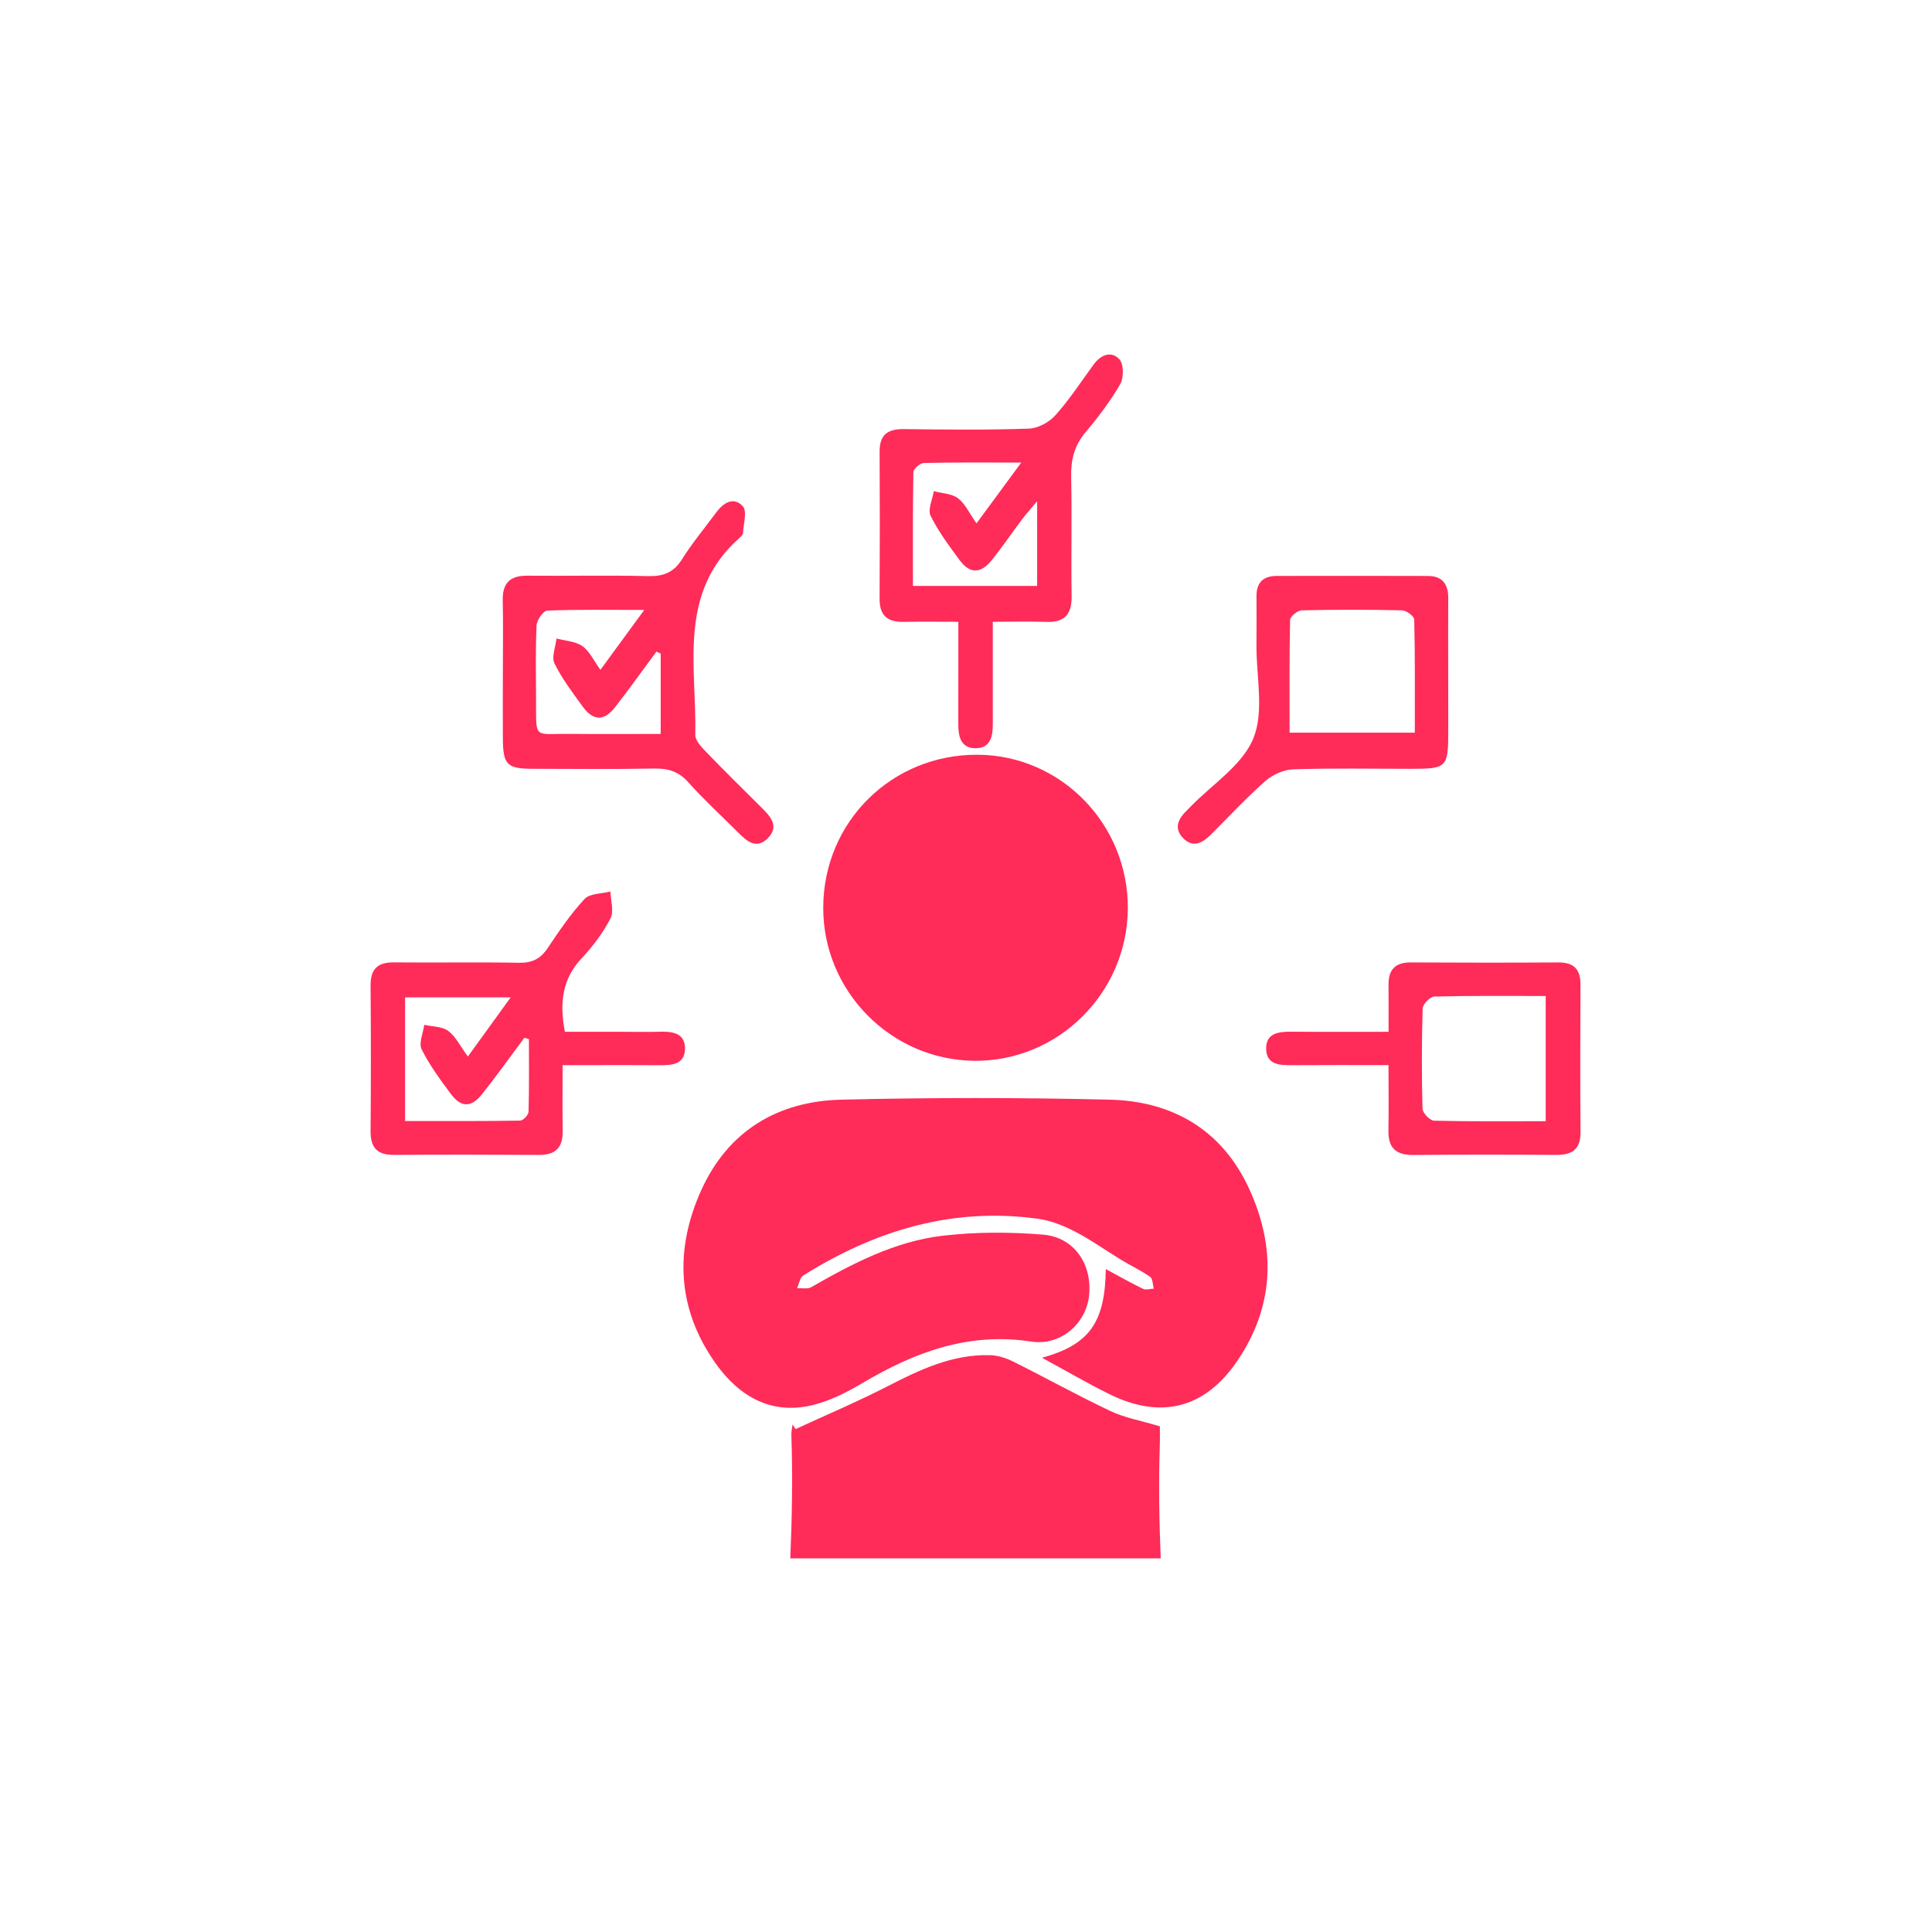 <svg width="96" height="96" viewBox="0 0 96 96" fill="none" xmlns="http://www.w3.org/2000/svg">
<path fill-rule="evenodd" clip-rule="evenodd" d="M47.619 30.896C46.591 30.896 45.748 30.883 44.904 30.9C44.112 30.918 43.702 30.595 43.707 29.761C43.721 27.318 43.72 24.876 43.708 22.433C43.704 21.592 44.12 21.312 44.916 21.322C46.986 21.348 49.057 21.37 51.124 21.299C51.578 21.284 52.133 20.982 52.443 20.634C53.141 19.855 53.719 18.966 54.339 18.117C54.695 17.63 55.215 17.415 55.62 17.85C55.84 18.086 55.847 18.769 55.664 19.086C55.177 19.933 54.575 20.725 53.942 21.474C53.378 22.143 53.205 22.861 53.225 23.716C53.269 25.683 53.217 27.652 53.248 29.619C53.262 30.526 52.9 30.937 51.983 30.902C51.145 30.871 50.304 30.896 49.331 30.896C49.331 32.325 49.331 33.637 49.331 34.949C49.331 35.288 49.331 35.628 49.332 35.967C49.335 36.593 49.215 37.196 48.444 37.179C47.743 37.163 47.617 36.595 47.617 36.005C47.619 34.682 47.619 33.358 47.619 32.035C47.619 31.704 47.619 31.372 47.619 30.896ZM48.522 26.005C49.269 24.991 49.93 24.092 50.747 22.984C48.935 22.984 47.419 22.969 45.904 23.005C45.72 23.01 45.39 23.295 45.386 23.454C45.35 25.336 45.363 27.218 45.363 29.116C47.512 29.116 49.497 29.116 51.535 29.116C51.535 27.746 51.535 26.45 51.535 24.904C51.184 25.325 50.971 25.561 50.781 25.813C50.271 26.491 49.795 27.195 49.262 27.854C48.725 28.516 48.182 28.511 47.686 27.837C47.164 27.128 46.627 26.412 46.241 25.628C46.09 25.321 46.335 24.82 46.4 24.406C46.807 24.515 47.288 24.523 47.6 24.757C47.954 25.023 48.157 25.49 48.522 26.005Z" fill="#FF2B59"/>
<path fill-rule="evenodd" clip-rule="evenodd" d="M24.987 33.396C24.988 32.209 25.007 31.02 24.981 29.834C24.962 28.971 25.343 28.599 26.201 28.606C28.202 28.624 30.205 28.58 32.206 28.626C32.962 28.644 33.478 28.449 33.893 27.784C34.395 26.981 35.01 26.25 35.571 25.485C35.935 24.987 36.45 24.652 36.911 25.157C37.135 25.402 36.942 26.035 36.917 26.491C36.912 26.575 36.815 26.667 36.74 26.733C33.656 29.463 34.621 33.111 34.548 36.514C34.542 36.786 34.838 37.105 35.062 37.337C35.979 38.289 36.922 39.218 37.861 40.15C38.293 40.58 38.716 41.057 38.174 41.627C37.571 42.259 37.081 41.77 36.632 41.321C35.816 40.507 34.963 39.724 34.196 38.865C33.716 38.328 33.192 38.175 32.5 38.188C30.499 38.226 28.497 38.205 26.496 38.201C25.179 38.2 24.991 38.007 24.987 36.653C24.982 35.567 24.985 34.481 24.987 33.396ZM32.829 32.479C32.758 32.445 32.688 32.41 32.617 32.377C31.936 33.297 31.273 34.232 30.568 35.134C30.009 35.85 29.473 35.831 28.939 35.09C28.445 34.403 27.921 33.721 27.553 32.967C27.397 32.644 27.607 32.145 27.652 31.726C28.086 31.843 28.588 31.863 28.937 32.104C29.291 32.35 29.493 32.814 29.835 33.283C30.573 32.275 31.217 31.396 32.014 30.307C30.216 30.307 28.703 30.279 27.192 30.341C26.997 30.349 26.674 30.812 26.662 31.076C26.605 32.295 26.631 33.517 26.637 34.738C26.648 36.786 26.477 36.448 28.369 36.466C29.843 36.481 31.318 36.469 32.829 36.469C32.829 35.02 32.829 33.749 32.829 32.479Z" fill="#FF2B59"/>
<path fill-rule="evenodd" clip-rule="evenodd" d="M27.955 52.928C27.955 54.122 27.944 55.167 27.959 56.212C27.971 57.018 27.608 57.392 26.792 57.387C24.381 57.373 21.971 57.37 19.561 57.386C18.735 57.391 18.408 57.015 18.414 56.206C18.433 53.796 18.433 51.386 18.414 48.976C18.408 48.157 18.756 47.811 19.576 47.82C21.647 47.843 23.718 47.8 25.788 47.84C26.443 47.853 26.859 47.642 27.218 47.105C27.783 46.26 28.36 45.408 29.049 44.668C29.309 44.389 29.894 44.414 30.331 44.299C30.344 44.751 30.517 45.285 30.335 45.636C29.965 46.35 29.462 47.02 28.909 47.609C27.952 48.626 27.787 49.792 28.069 51.27C29.027 51.27 30.028 51.269 31.03 51.27C31.607 51.27 32.185 51.286 32.761 51.266C33.384 51.245 34.023 51.318 34.037 52.071C34.053 52.912 33.36 52.939 32.713 52.931C31.525 52.92 30.337 52.928 29.149 52.928C28.814 52.928 28.48 52.928 27.955 52.928ZM26.282 51.633C26.206 51.61 26.131 51.589 26.055 51.566C25.356 52.503 24.679 53.456 23.952 54.37C23.413 55.048 22.905 55.038 22.393 54.346C21.871 53.639 21.338 52.922 20.951 52.14C20.798 51.831 21.026 51.335 21.081 50.923C21.485 51.016 21.97 51 22.274 51.227C22.649 51.508 22.875 51.991 23.249 52.499C23.988 51.479 24.638 50.579 25.375 49.56C23.464 49.56 21.82 49.56 20.128 49.56C20.128 51.617 20.128 53.596 20.128 55.703C22.074 55.703 23.96 55.713 25.847 55.683C25.994 55.681 26.258 55.403 26.263 55.246C26.297 54.043 26.282 52.837 26.282 51.633Z" fill="#FF2B59"/>
<path fill-rule="evenodd" clip-rule="evenodd" d="M71.961 33.395C71.963 34.344 71.963 35.293 71.963 36.242C71.963 38.161 71.923 38.202 70.054 38.202C68.121 38.202 66.188 38.163 64.258 38.228C63.783 38.244 63.23 38.497 62.867 38.816C61.928 39.643 61.075 40.567 60.187 41.453C59.766 41.872 59.29 42.166 58.786 41.642C58.29 41.127 58.573 40.651 59.005 40.238C59.054 40.191 59.101 40.142 59.148 40.093C60.23 38.975 61.731 38.028 62.278 36.691C62.825 35.351 62.422 33.622 62.433 32.064C62.438 31.25 62.441 30.437 62.435 29.623C62.429 28.946 62.776 28.619 63.431 28.618C65.939 28.613 68.447 28.613 70.956 28.62C71.684 28.621 71.969 29.042 71.963 29.734C71.954 30.954 71.96 32.174 71.961 33.395ZM70.301 36.406C70.301 34.491 70.317 32.635 70.273 30.78C70.269 30.618 69.879 30.331 69.664 30.327C68.004 30.288 66.341 30.288 64.68 30.327C64.476 30.331 64.109 30.635 64.104 30.806C64.063 32.659 64.079 34.512 64.079 36.406C66.204 36.406 68.187 36.406 70.301 36.406Z" fill="#FF2B59"/>
<path fill-rule="evenodd" clip-rule="evenodd" d="M68.994 52.926C67.31 52.926 65.76 52.919 64.21 52.93C63.6 52.934 62.941 52.913 62.915 52.145C62.886 51.309 63.558 51.26 64.215 51.265C65.765 51.279 67.315 51.27 68.997 51.27C68.997 50.408 69.002 49.672 68.995 48.937C68.987 48.184 69.325 47.818 70.103 47.823C72.545 47.837 74.987 47.838 77.429 47.823C78.203 47.817 78.537 48.161 78.533 48.927C78.522 51.369 78.516 53.811 78.535 56.252C78.541 57.093 78.136 57.392 77.343 57.386C74.969 57.372 72.595 57.368 70.222 57.39C69.363 57.398 68.972 57.036 68.99 56.175C69.011 55.135 68.994 54.095 68.994 52.926ZM76.805 55.713C76.805 53.56 76.805 51.58 76.805 49.49C74.908 49.49 73.085 49.471 71.264 49.518C71.059 49.523 70.698 49.9 70.691 50.113C70.641 51.773 70.639 53.434 70.684 55.093C70.69 55.305 71.052 55.68 71.256 55.686C73.079 55.733 74.901 55.713 76.805 55.713Z" fill="#FF2B59"/>
<path d="M51.776 67.466C54.138 66.818 54.91 65.709 54.947 63.06C55.592 63.407 56.186 63.746 56.801 64.043C56.942 64.112 57.153 64.039 57.332 64.031C57.274 63.831 57.282 63.539 57.15 63.446C56.699 63.129 56.19 62.892 55.716 62.604C54.952 62.141 54.222 61.613 53.431 61.203C52.859 60.908 52.225 60.65 51.593 60.562C47.341 59.97 43.491 61.133 39.917 63.378C39.747 63.484 39.705 63.795 39.604 64.011C39.842 63.998 40.126 64.064 40.311 63.958C42.367 62.78 44.475 61.677 46.851 61.402C48.492 61.211 50.178 61.212 51.825 61.348C53.386 61.476 54.29 62.837 54.113 64.399C53.959 65.764 52.713 66.887 51.24 66.662C48.121 66.184 45.441 67.19 42.844 68.73C42.104 69.168 41.308 69.574 40.484 69.792C38.352 70.355 36.724 69.394 35.545 67.727C33.638 65.032 33.512 62.082 34.849 59.131C36.181 56.195 38.642 54.719 41.8 54.642C46.247 54.535 50.7 54.535 55.147 54.642C58.256 54.717 60.707 56.136 62.052 59.032C63.416 61.972 63.334 64.906 61.47 67.637C59.859 70 57.669 70.535 55.12 69.272C54.043 68.74 53.002 68.132 51.776 67.466Z" fill="#FF2B59"/>
<path d="M56.041 45.145C56.015 49.344 52.569 52.757 48.401 52.71C44.262 52.663 40.897 49.246 40.906 45.101C40.916 40.83 44.323 37.467 48.602 37.503C52.732 37.538 56.066 40.963 56.041 45.145Z" fill="#FF2B59"/>
<path d="M39.27 77.434H57.676C57.599 75.57 57.568 73.703 57.63 71.831C57.642 71.466 57.633 71.1 57.633 70.873C56.686 70.588 55.885 70.451 55.178 70.115C53.55 69.345 51.974 68.468 50.362 67.664C50.009 67.487 49.595 67.349 49.205 67.338C47.334 67.282 45.712 68.055 44.094 68.887C42.603 69.652 41.056 70.307 39.533 71.01C39.482 70.936 39.431 70.859 39.382 70.783C39.36 70.951 39.318 71.119 39.323 71.286C39.391 73.34 39.356 75.388 39.27 77.434Z" fill="#FF2B59"/>
</svg>
